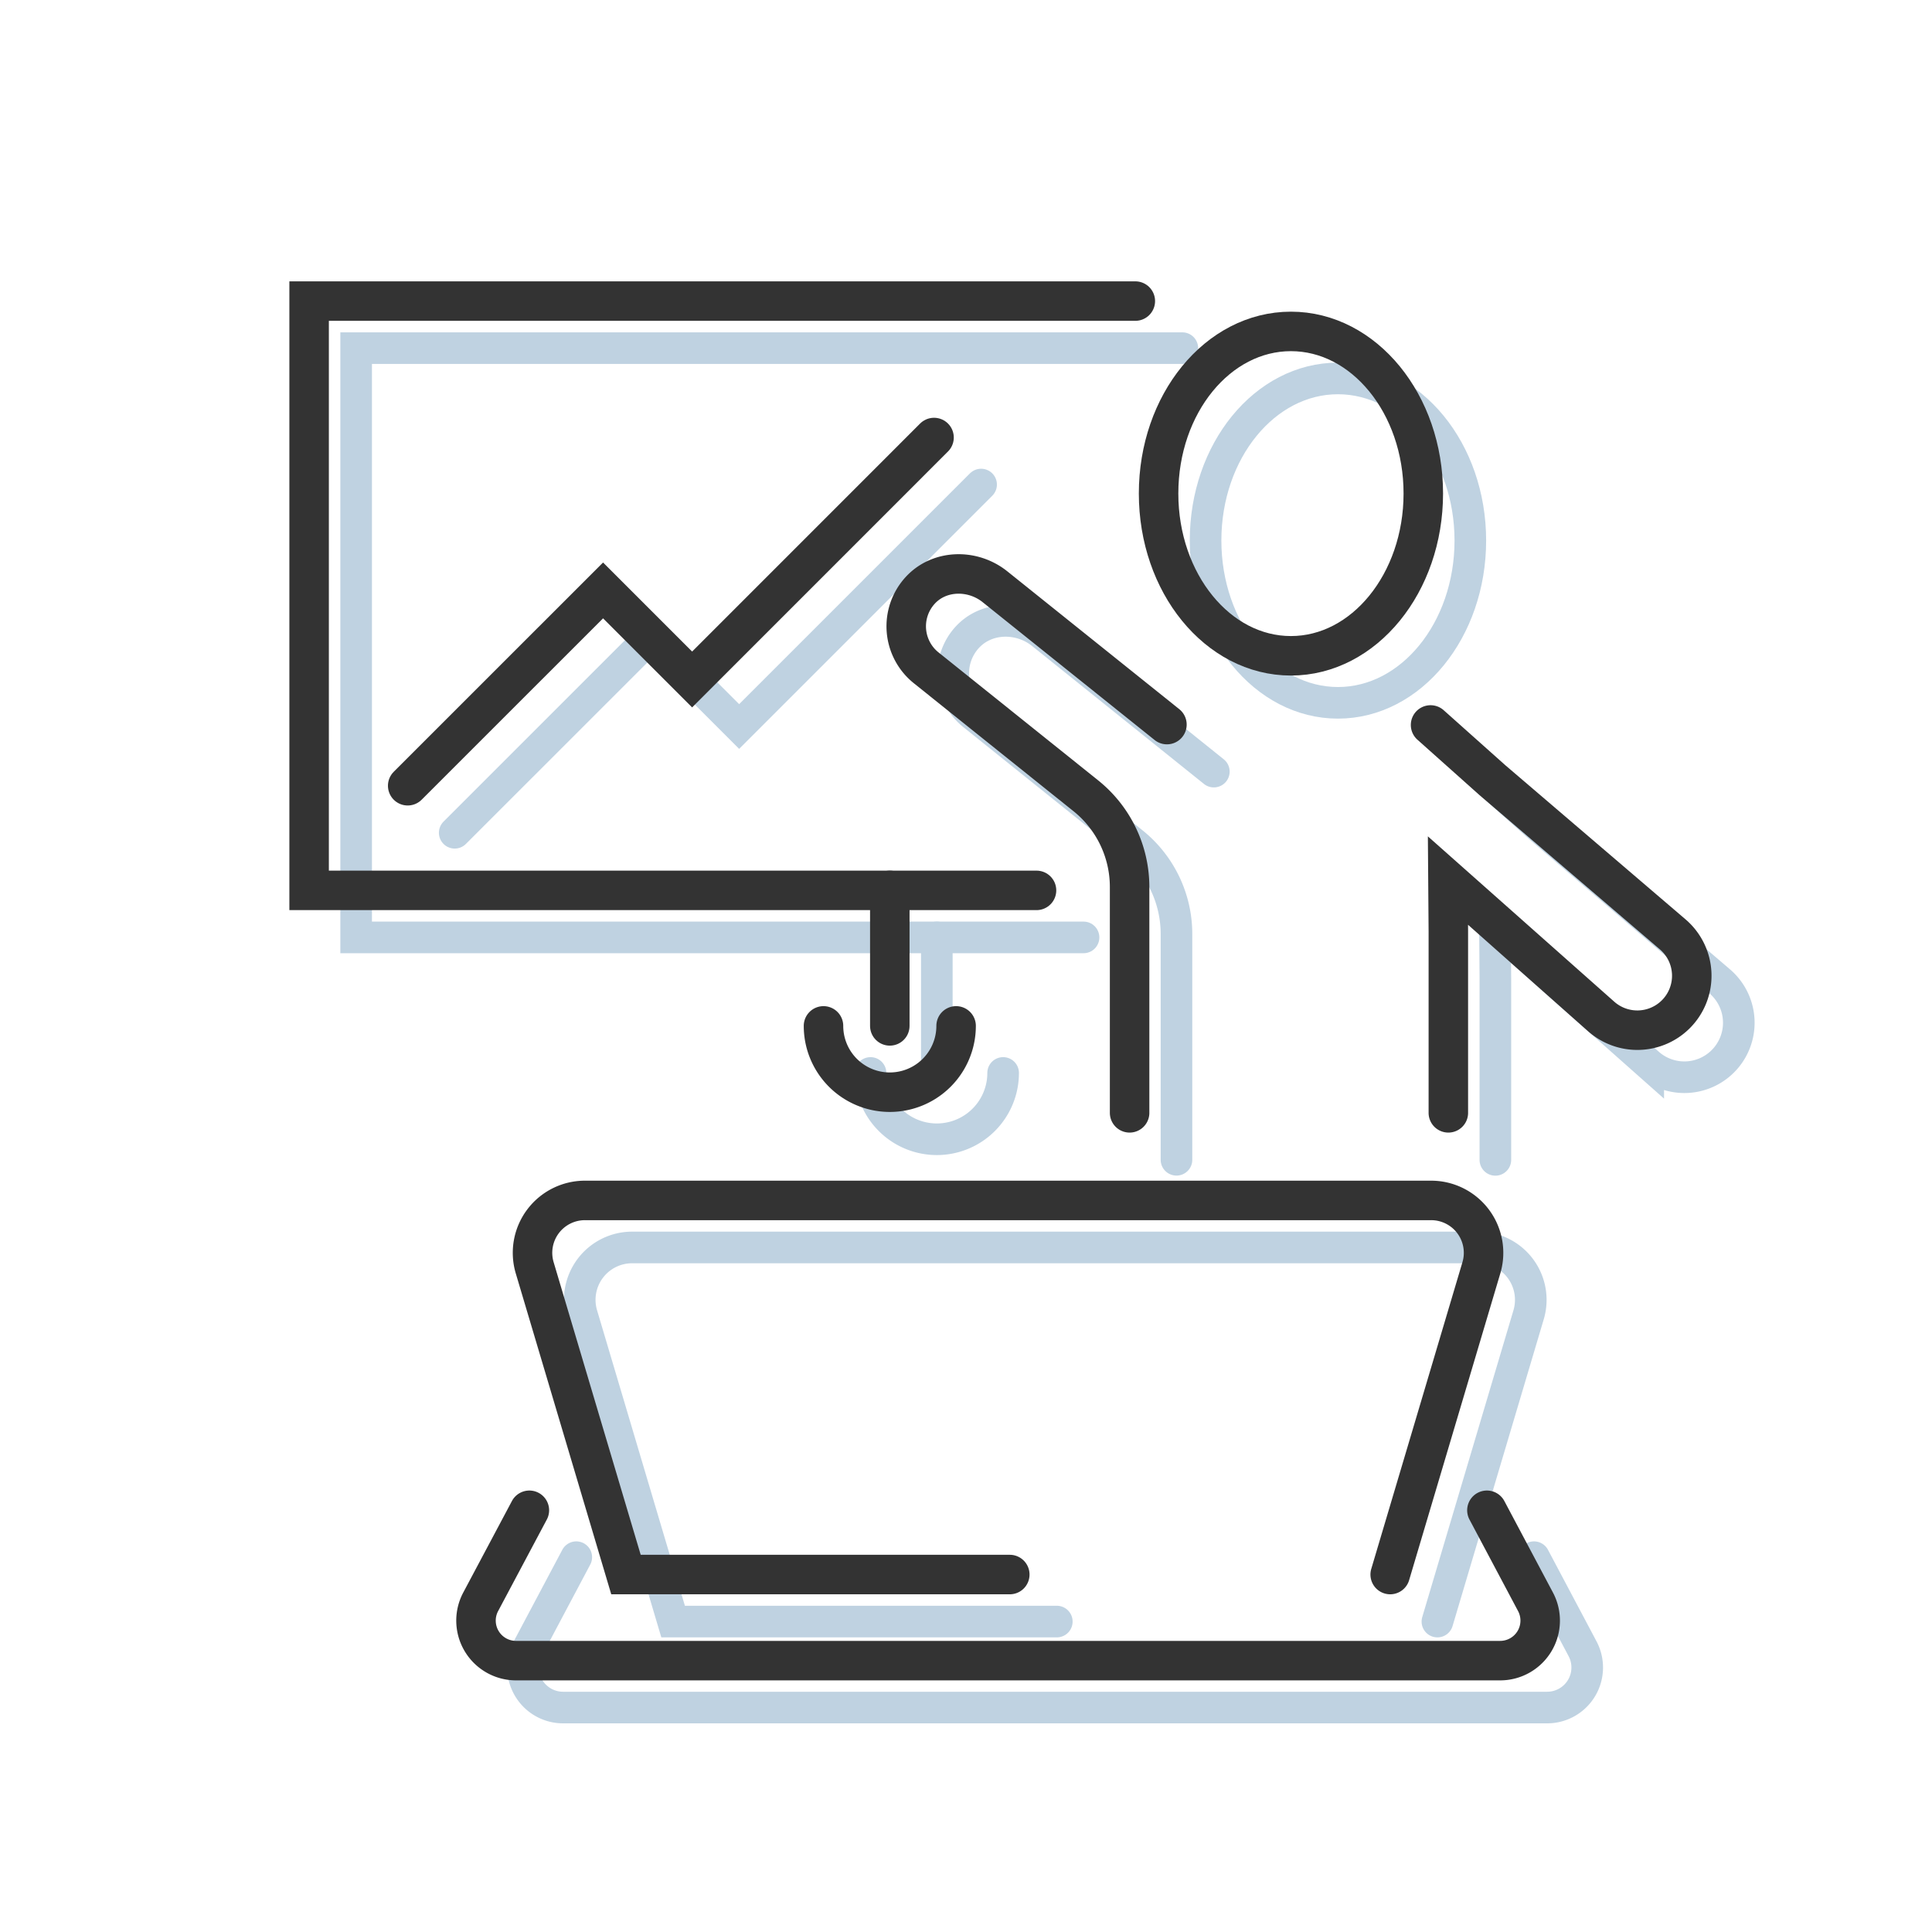 <svg xmlns="http://www.w3.org/2000/svg" viewBox="0 0 500 500"><defs><style>.cls-1,.cls-2{fill:none;stroke-linecap:round;stroke-miterlimit:10;}.cls-1{stroke:#bfd2e1;stroke-width:8.18px;}.cls-2{stroke:#333;stroke-width:10.22px;}</style></defs><g id="icons"><path class="cls-1" d="M372,419.66l23.6-79.39a13.56,13.56,0,0,0-13-17.43h-219a13.56,13.56,0,0,0-13,17.43l23.6,79.39H273.5"/><path class="cls-1" d="M149.14,403l-12.57,23.69a10.36,10.36,0,0,0,9.15,15.22H400.4a10.36,10.36,0,0,0,9.16-15.22L397,403"/><path class="cls-1" d="M380.52,139.89c0,23.17-15.34,42-34.26,42S312,163.06,312,139.89s15.34-41.95,34.25-41.95S380.52,116.72,380.52,139.89Z"/><path class="cls-1" d="M387,300.17v-47l-.1-13.11,39.66,35.17a14.08,14.08,0,0,0,19.2-.46h0a14.1,14.1,0,0,0-.69-20.79L398.4,214.06l-16-14.28"/><path class="cls-1" d="M314.14,199.69,269.67,164c-5.81-4.66-14.51-4.49-19.47,1.07a13.76,13.76,0,0,0,1.65,19.9l41.29,33.12a30.3,30.3,0,0,1,11.33,23.62v58.44"/><polyline class="cls-1" points="280.42 242.6 92.17 242.6 92.17 90.1 305.99 90.1"/><polyline class="cls-1" points="117.68 215.52 168.24 164.97 191.29 188.02 253.91 125.4"/><line class="cls-1" x1="242.45" y1="242.6" x2="242.45" y2="277.68"/><path class="cls-1" d="M259.61,277.68a17.16,17.16,0,0,1-34.32,0"/><path class="cls-2" d="M359.78,407.49l23.6-79.39a13.56,13.56,0,0,0-13-17.43h-219a13.56,13.56,0,0,0-13,17.43L162,407.49h99.33"/><path class="cls-2" d="M137,390.86,124.4,414.55a10.36,10.36,0,0,0,9.15,15.22H388.23a10.36,10.36,0,0,0,9.16-15.22l-12.58-23.69"/><path class="cls-2" d="M368.35,127.72c0,23.17-15.34,42-34.26,42s-34.25-18.79-34.25-42,15.33-41.95,34.25-41.95S368.35,104.55,368.35,127.72Z"/><path class="cls-2" d="M374.83,288V241l-.1-13.11,39.65,35.17a14.1,14.1,0,0,0,19.21-.46h0a14.09,14.09,0,0,0-.7-20.79l-46.66-39.91-16-14.28"/><path class="cls-2" d="M302,187.52,257.5,151.85c-5.81-4.66-14.51-4.49-19.47,1.07a13.76,13.76,0,0,0,1.65,19.9L281,205.94a30.27,30.27,0,0,1,11.34,23.62V288"/><polyline class="cls-2" points="268.25 230.43 80 230.43 80 77.92 293.82 77.92"/><polyline class="cls-2" points="105.51 203.35 156.07 152.8 179.12 175.85 241.73 113.23"/><line class="cls-2" x1="230.28" y1="230.43" x2="230.28" y2="265.5"/><path class="cls-2" d="M247.44,265.5a17.16,17.16,0,1,1-34.32,0"/></g></svg>